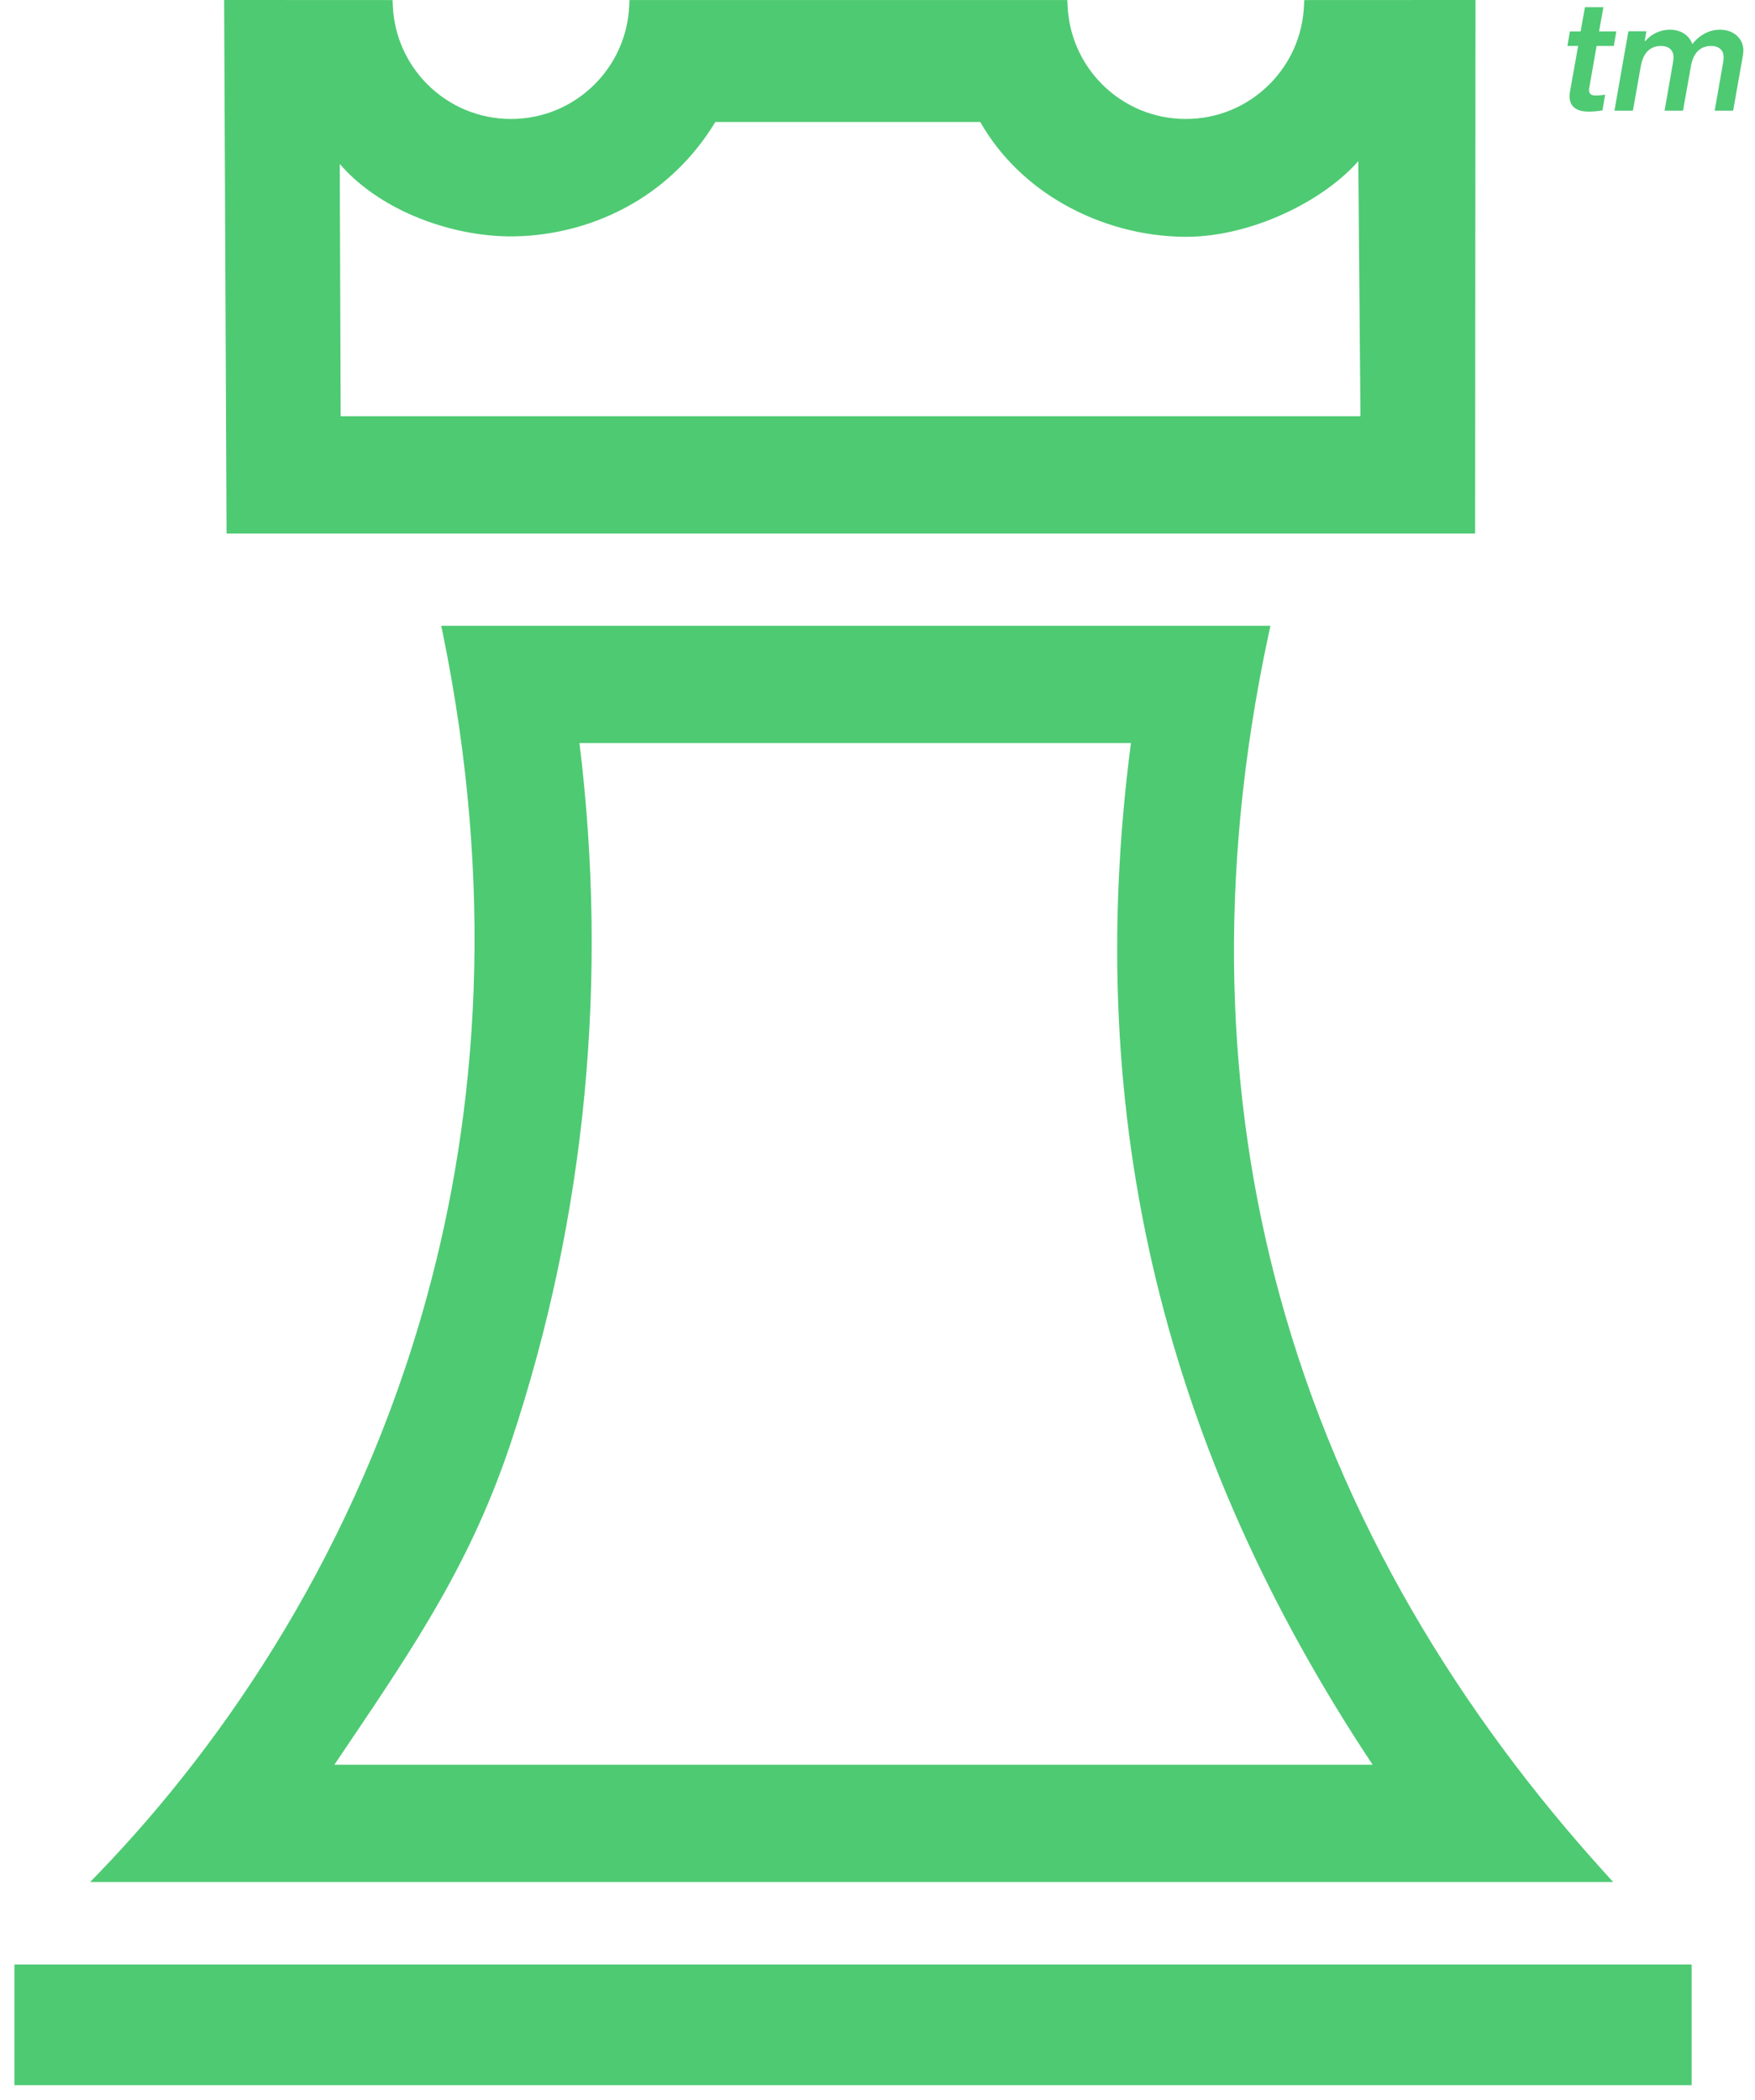 <svg width="107" height="128" viewBox="0 0 107 128" fill="none" xmlns="http://www.w3.org/2000/svg">
<path fill-rule="evenodd" clip-rule="evenodd" d="M20.387 107.577H83.687C77.384 98.086 72.961 88.287 70.479 78.008C67.976 67.647 67.447 56.8 68.952 45.298H35.33C36.205 52.444 36.313 59.623 35.632 66.738C34.947 73.894 33.462 80.988 31.155 87.918C28.73 95.206 25.345 100.225 21.119 106.492L21.118 106.491L20.387 107.577ZM79.871 0.004L89.588 0H89.958V0.369L89.937 32.155V32.526H89.568H14.181H13.813L13.811 32.156L13.667 0.371L13.665 0H14.036L23.58 0.004L23.935 0.005L23.95 0.358C23.989 1.273 24.201 2.146 24.552 2.943C24.915 3.768 25.428 4.512 26.055 5.14L26.056 5.139L26.056 5.14C26.722 5.804 27.516 6.341 28.398 6.707H28.399C29.247 7.058 30.178 7.252 31.155 7.252C32.133 7.252 33.065 7.058 33.913 6.707C34.795 6.342 35.59 5.805 36.255 5.14C36.882 4.512 37.396 3.768 37.759 2.943C38.11 2.146 38.322 1.273 38.361 0.358L38.377 0.003H38.731H64.721H65.075L65.09 0.358C65.13 1.273 65.341 2.146 65.692 2.943C66.055 3.768 66.569 4.513 67.196 5.141L67.237 5.182C67.894 5.827 68.674 6.349 69.538 6.707C70.386 7.058 71.318 7.252 72.296 7.252C73.274 7.252 74.207 7.058 75.055 6.707C75.935 6.342 76.73 5.805 77.395 5.14L77.396 5.14C78.023 4.512 78.536 3.768 78.9 2.943C79.25 2.146 79.462 1.273 79.501 0.358L79.517 0.005L79.871 0.004ZM20.715 9.994L20.77 25.373H82.945L82.813 9.825C81.813 10.963 80.336 12.036 78.651 12.857C76.675 13.822 74.395 14.448 72.25 14.436C69.715 14.421 67.111 13.737 64.84 12.442C62.777 11.265 60.986 9.582 59.764 7.435H43.615C42.266 9.657 40.502 11.291 38.565 12.417C36.29 13.739 33.774 14.36 31.412 14.409C29.294 14.454 26.903 13.954 24.781 12.966C23.214 12.236 21.786 11.238 20.715 9.994ZM98.43 6.748H99.556L100.038 4.033C100.161 3.342 100.511 2.803 101.268 2.803C101.779 2.803 102.034 3.087 102.034 3.494C102.034 3.617 101.997 3.825 101.978 3.939L101.486 6.748H102.611L103.094 4.033C103.217 3.342 103.567 2.803 104.324 2.803C104.835 2.803 105.09 3.087 105.09 3.494C105.09 3.617 105.052 3.825 105.033 3.939L104.541 6.748H105.667L106.216 3.645C106.244 3.484 106.291 3.229 106.291 3.068C106.291 2.387 105.733 1.81 104.863 1.81C104.286 1.81 103.671 2.066 103.179 2.69C103.009 2.188 102.517 1.81 101.807 1.81C101.23 1.81 100.691 2.066 100.313 2.501H100.275L100.379 1.905H99.281L98.43 6.748ZM96.85 6.805C97.124 6.805 97.427 6.777 97.701 6.729L97.862 5.774C97.664 5.802 97.474 5.821 97.276 5.821C97.039 5.821 96.879 5.736 96.879 5.481C96.879 5.433 96.888 5.386 96.898 5.339L97.342 2.803H98.392L98.544 1.914H97.493L97.758 0.438H96.633L96.368 1.914H95.715L95.564 2.803H96.216L95.715 5.613C95.696 5.708 95.696 5.792 95.696 5.887C95.696 6.578 96.245 6.805 96.85 6.805ZM1.249 119.753H102.766H103.137V120.124V126.739V127.109H102.766H1.249H0.878V126.739V120.124V119.753H1.249ZM97.52 114.728H6.366H5.496L6.1 114.101C13.788 106.113 21.791 94.357 25.976 79.233C29.191 67.616 30.154 54.008 26.993 38.59L26.902 38.145H27.355H76.998H77.457L77.36 38.593C74.118 53.67 74.794 67.046 77.969 78.781C81.786 92.889 89.217 104.632 97.793 114.11L98.353 114.728H97.52Z" fill="#4ECA73"/>
</svg>
